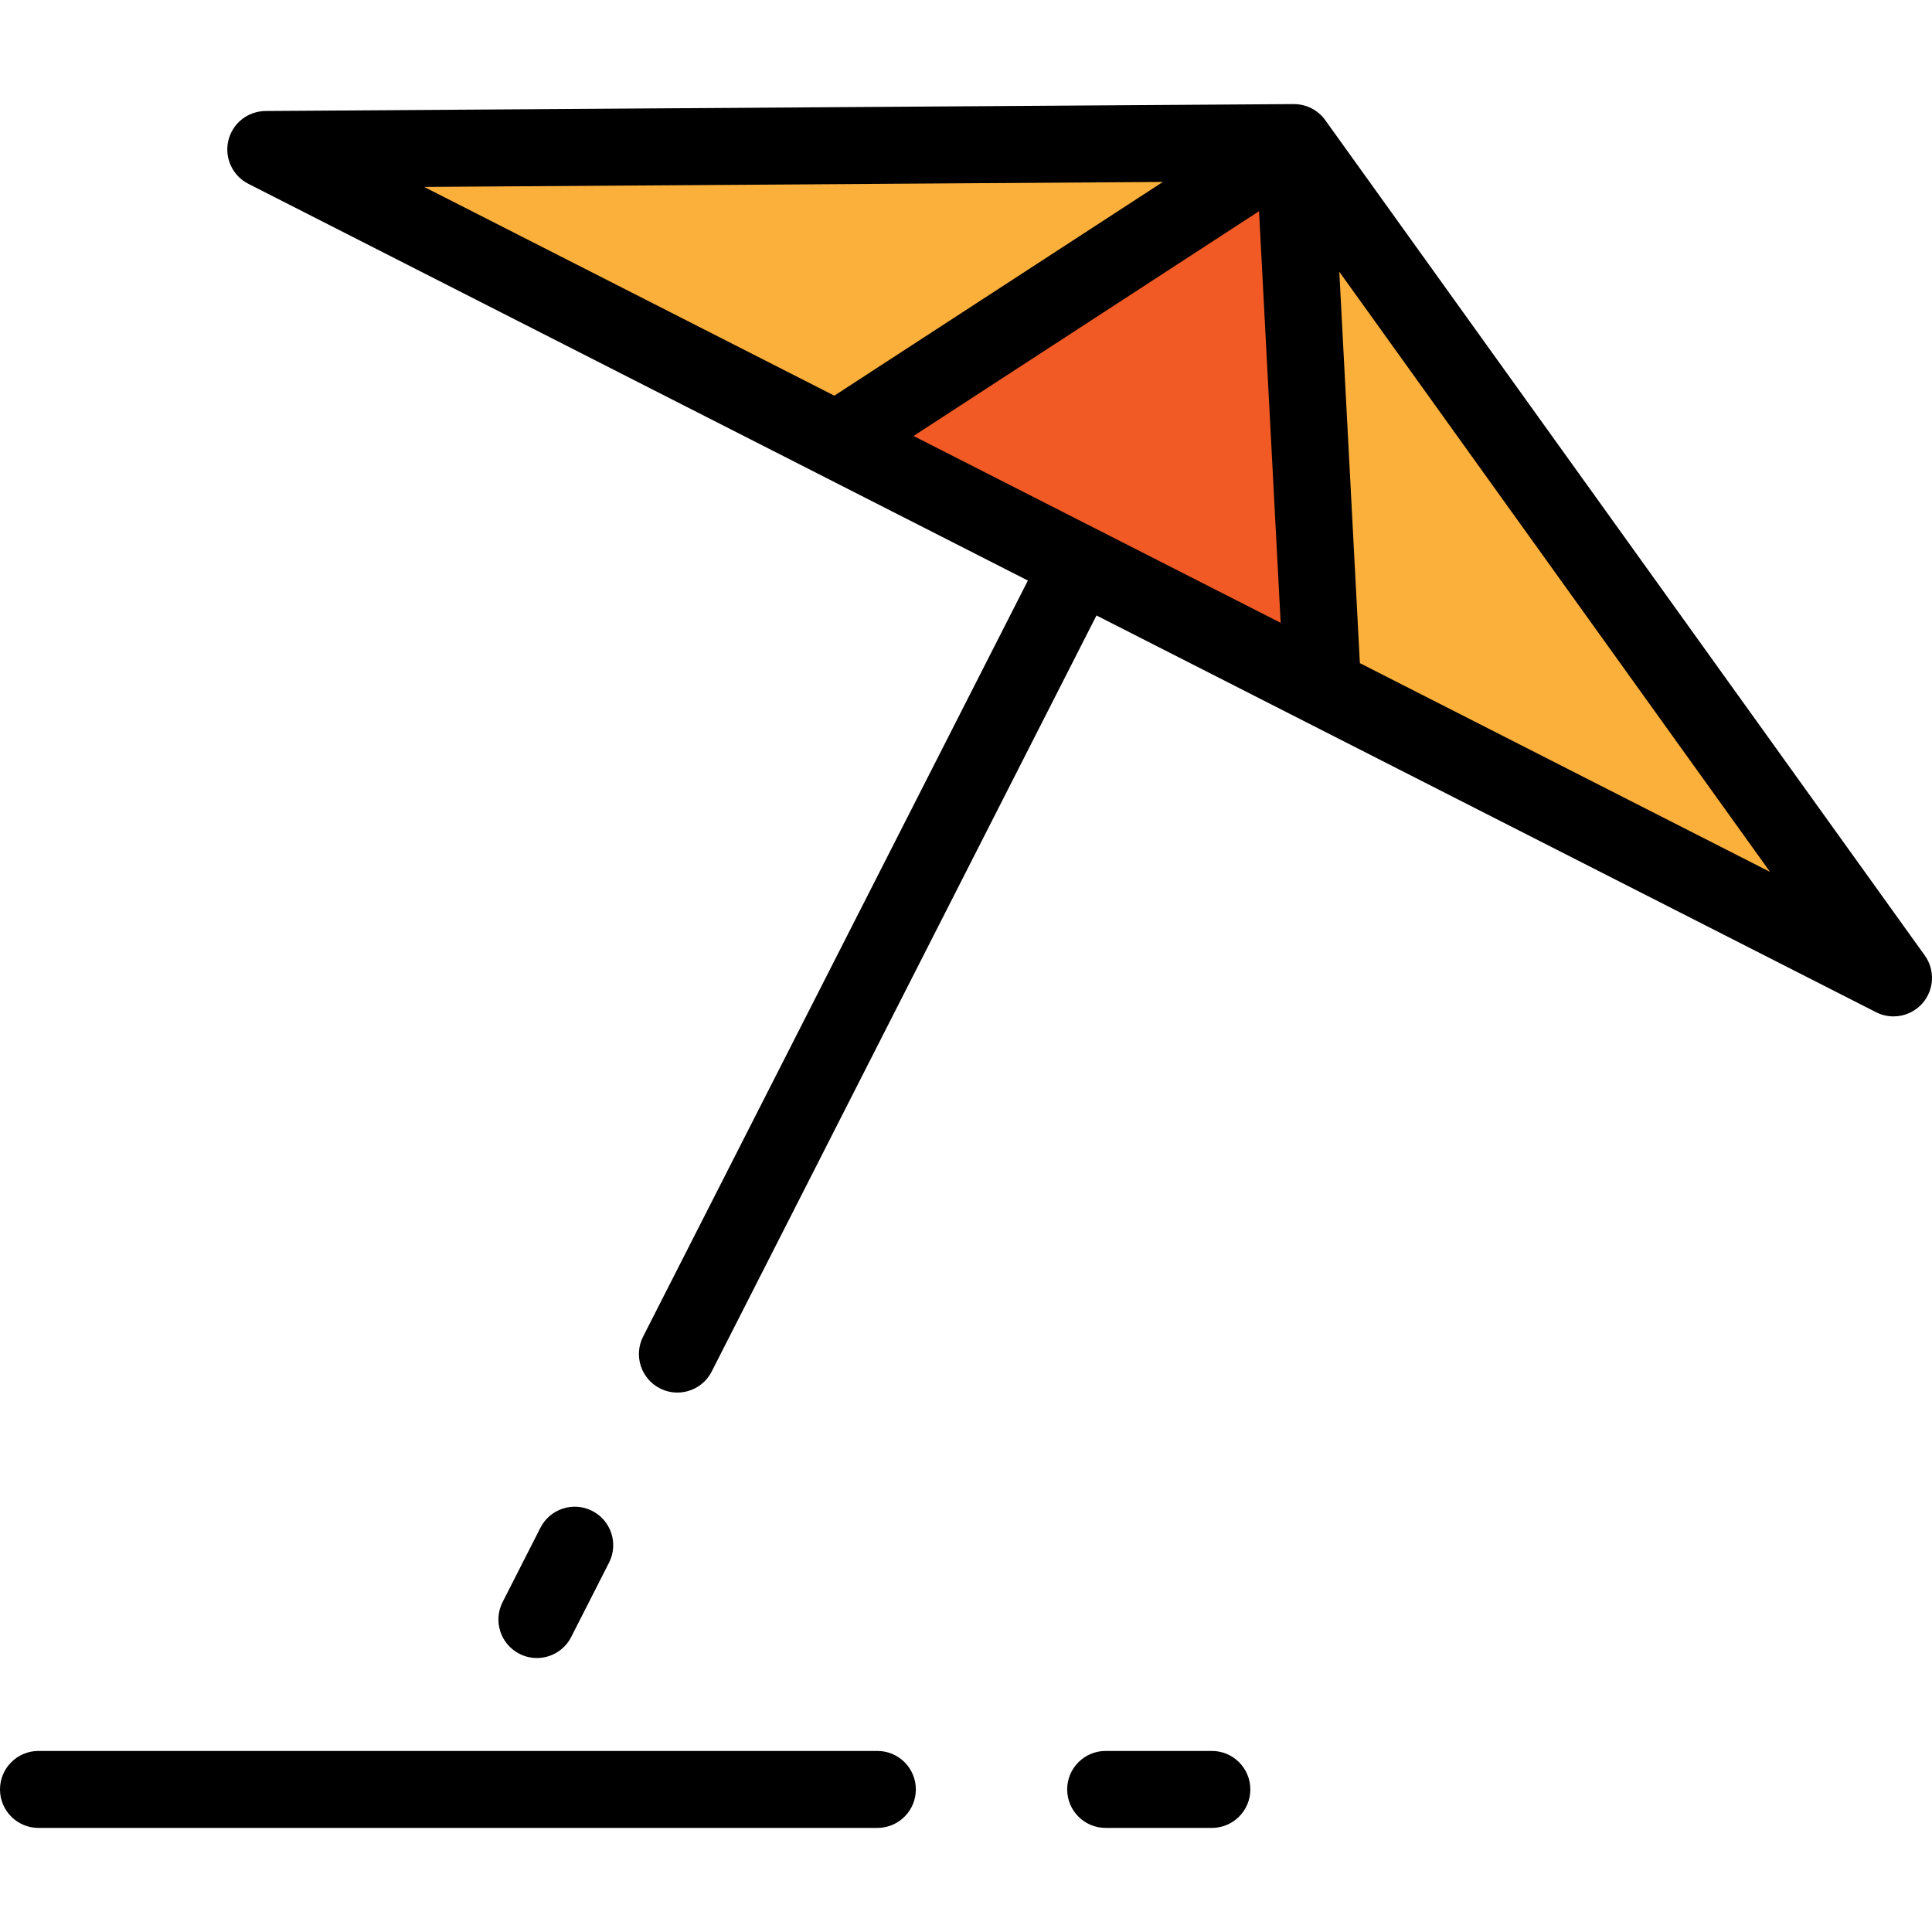 <?xml version="1.0" encoding="iso-8859-1"?>
<!-- Generator: Adobe Illustrator 19.0.0, SVG Export Plug-In . SVG Version: 6.00 Build 0)  -->
<svg version="1.1" id="Layer_1" xmlns="http://www.w3.org/2000/svg" xmlns:xlink="http://www.w3.org/1999/xlink" x="0px" y="0px"
	 viewBox="0 0 512 512" style="enable-background:new 0 0 512 512;" xml:space="preserve">
<polygon style="fill:#FBB03B;" points="70.434,39.619 221.731,116.619 342.916,37.783 "/>
<polygon style="fill:#F15A24;" points="342.916,37.783 221.731,116.619 350.504,182.155 "/>
<polygon style="fill:#FBB03B;" points="501.801,259.155 342.916,37.783 350.504,182.155 "/>
<path d="M510.087,253.207L351.201,31.836c-1.939-2.702-5.015-4.219-8.205-4.246c-0.03-0.001-0.048-0.006-0.08-0.006
	c-0.022,0-0.046,0-0.069,0L70.365,29.419c-4.704,0.032-8.775,3.276-9.858,7.853c-1.082,4.577,1.108,9.302,5.3,11.434l151.296,77
	L272.4,153.85L170.429,354.214c-2.555,5.02-0.557,11.161,4.463,13.716c1.482,0.755,3.061,1.112,4.618,1.112
	c3.716,0,7.298-2.038,9.098-5.575l101.972-200.364l55.297,28.143l151.297,77c1.471,0.749,3.054,1.11,4.622,1.11
	c2.902,0,5.752-1.238,7.742-3.555C512.603,262.231,512.829,257.029,510.087,253.207z M221.106,104.857L112.405,49.535l195.768-1.319
	l-77.985,50.732L221.106,104.857z M242.094,115.537l69.945-45.502l21.618-14.064l3.641,69.267l2.093,39.817L242.094,115.537z
	 M360.38,175.737l-3.808-72.454l-1.644-31.272L469.08,231.059L360.38,175.737z"/>
<path d="M142.276,439.393c3.716,0,7.298-2.038,9.098-5.575l10.025-19.698c2.555-5.02,0.556-11.161-4.463-13.716
	c-5.019-2.555-11.161-0.557-13.716,4.463l-10.025,19.698c-2.555,5.02-0.556,11.161,4.463,13.716
	C139.14,439.036,140.719,439.393,142.276,439.393z"/>
<path d="M232.51,464.018H10.199C4.566,464.018,0,468.584,0,474.217c0,5.633,4.566,10.199,10.199,10.199H232.51
	c5.633,0,10.199-4.566,10.199-10.199C242.709,468.584,238.143,464.018,232.51,464.018z"/>
<path d="M321.153,464.018h-28.141c-5.633,0-10.199,4.566-10.199,10.199c0,5.633,4.566,10.199,10.199,10.199h28.141
	c5.633,0,10.199-4.566,10.199-10.199C331.352,468.584,326.786,464.018,321.153,464.018z"/>
<g>
</g>
<g>
</g>
<g>
</g>
<g>
</g>
<g>
</g>
<g>
</g>
<g>
</g>
<g>
</g>
<g>
</g>
<g>
</g>
<g>
</g>
<g>
</g>
<g>
</g>
<g>
</g>
<g>
</g>
</svg>
